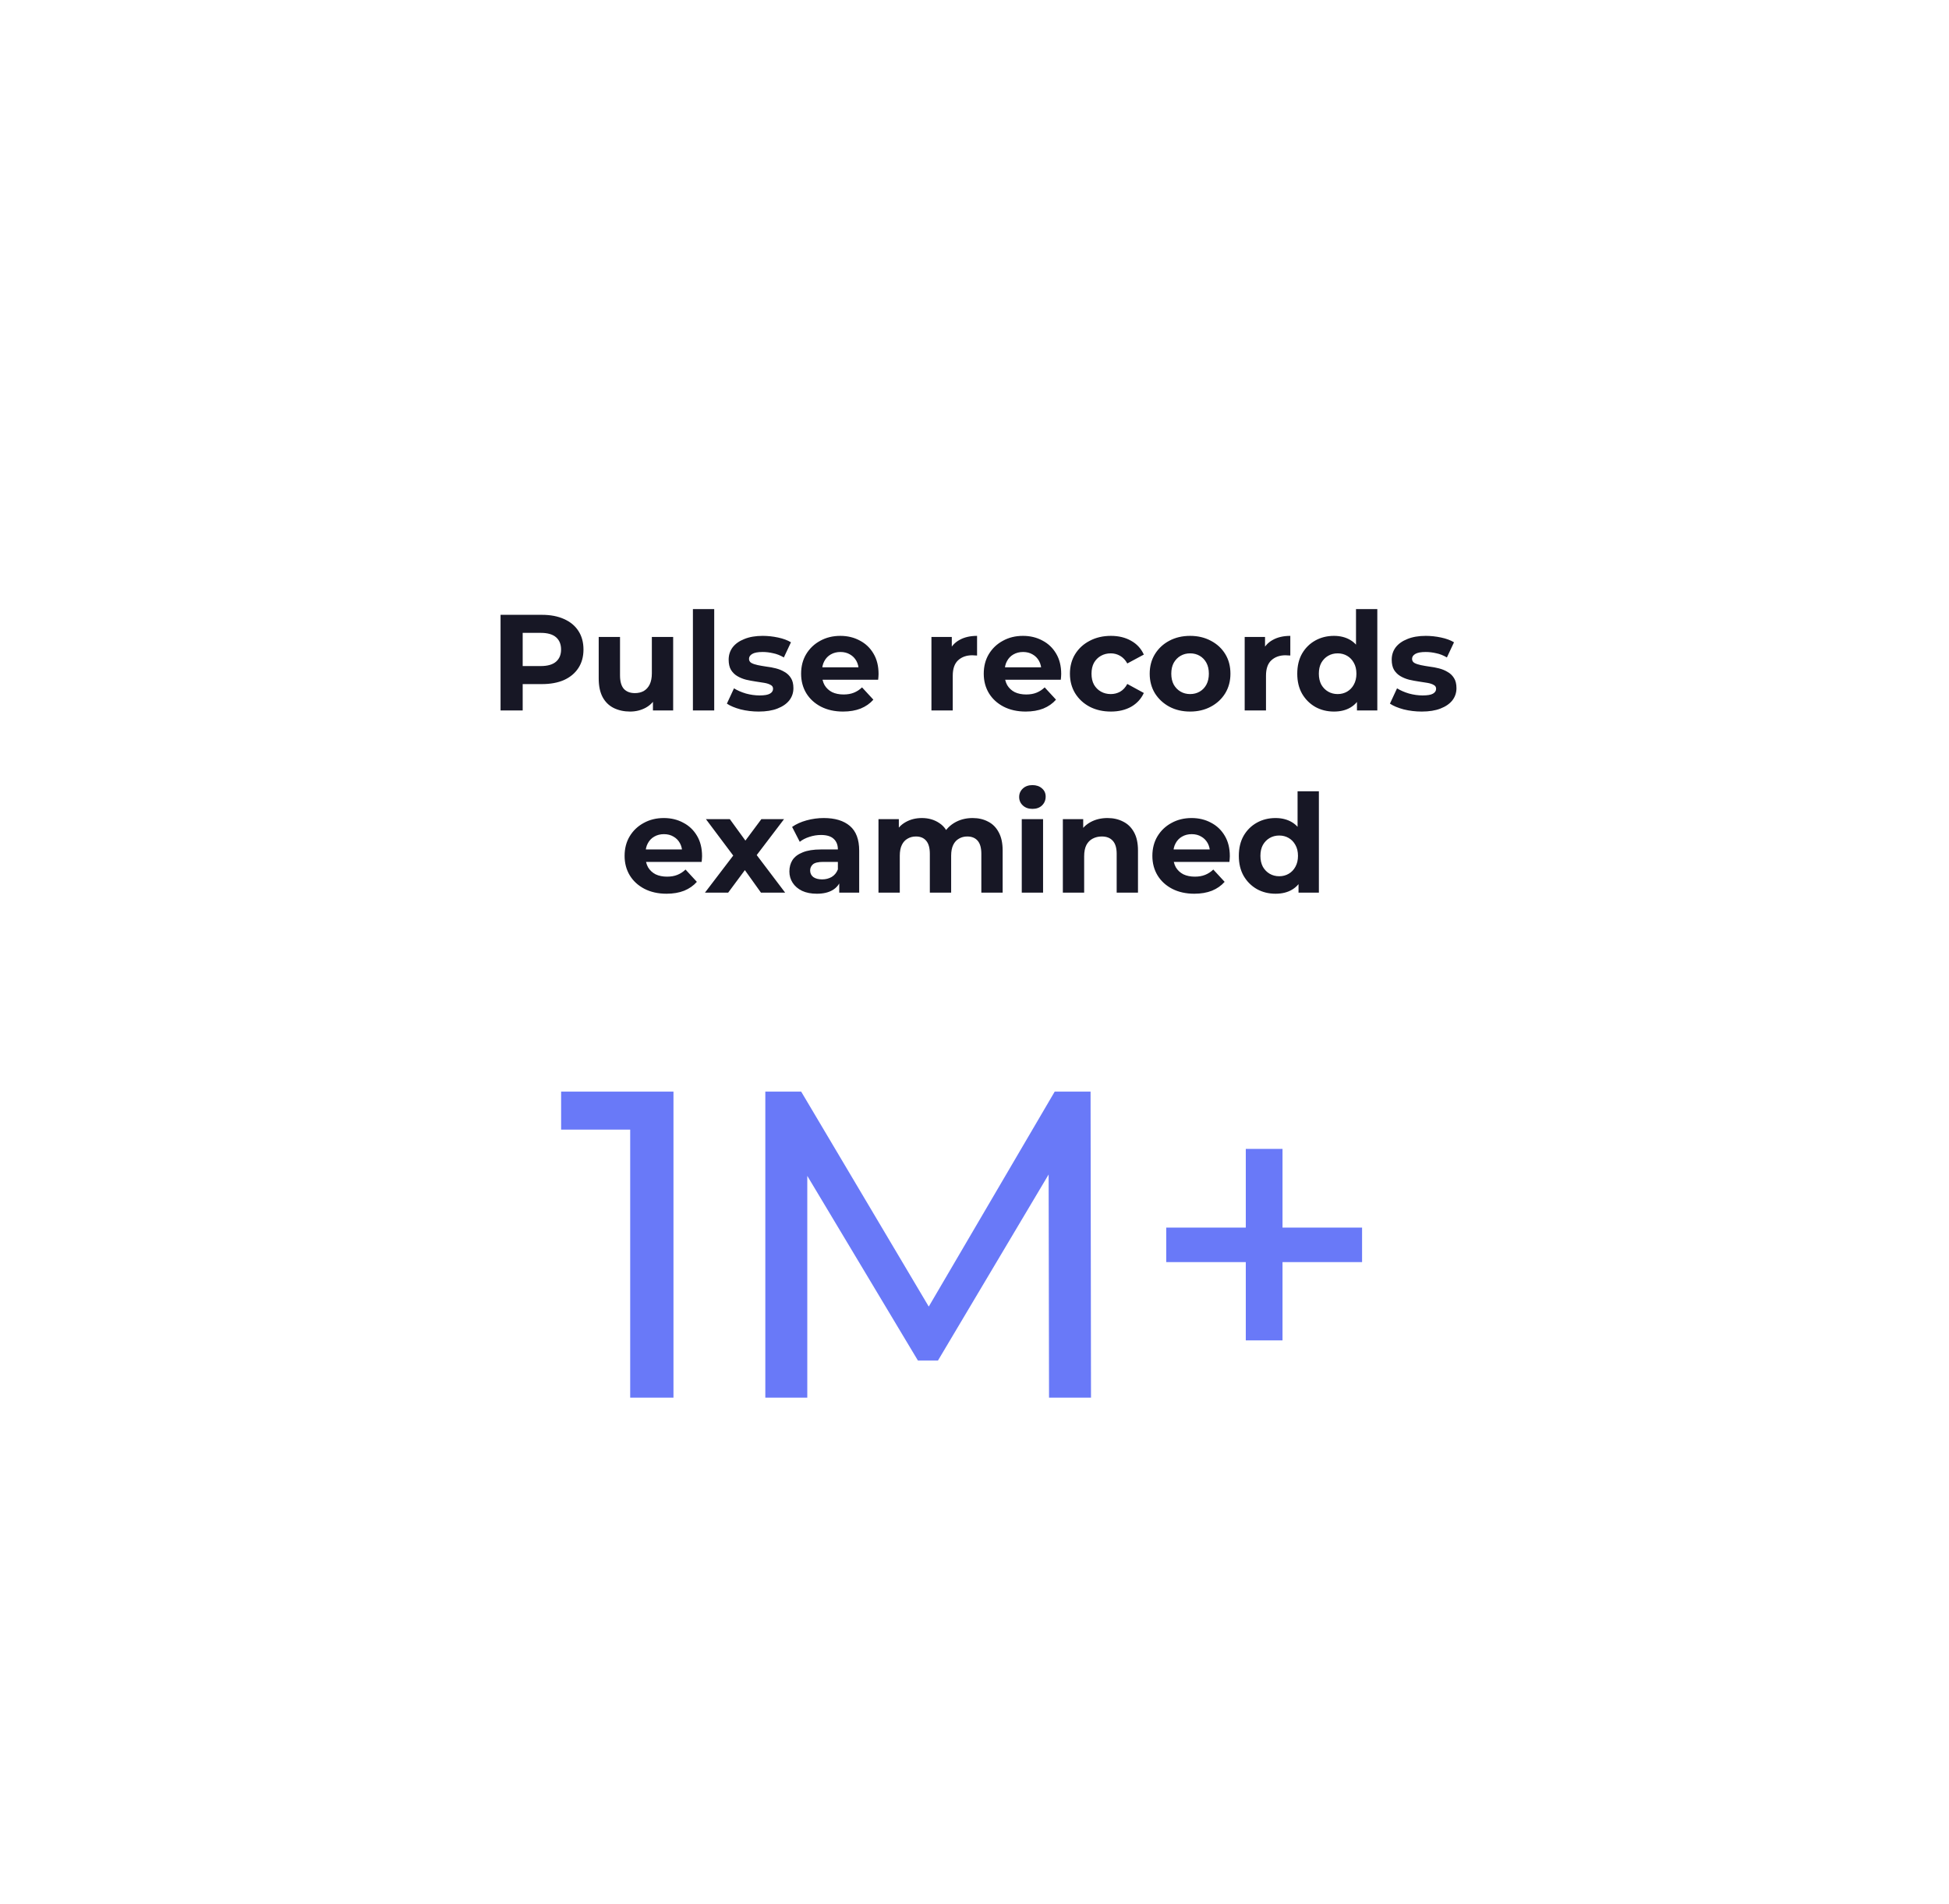 <?xml version="1.0" encoding="UTF-8"?> <svg xmlns="http://www.w3.org/2000/svg" width="214" height="209" viewBox="0 0 214 209" fill="none"> <g filter="url(#filter0_dd_1003_327)"> <rect x="32" y="8" width="150" height="145" rx="10" fill="white"></rect> <path d="M69.195 113.444V81.764L71.259 84.02H61.611V79.844H73.947V113.444H69.195ZM84.032 113.444V79.844H87.968L103.04 105.236H100.928L115.808 79.844H119.744L119.792 113.444H115.184L115.136 87.092H116.24L102.992 109.364H100.784L87.44 87.092H88.64V113.444H84.032ZM136.788 107.156V86.132H140.82V107.156H136.788ZM128.052 98.564V94.772H149.556V98.564H128.052Z" fill="#6979F8"></path> <path d="M54.961 38V27.5H59.506C60.446 27.5 61.256 27.655 61.936 27.965C62.616 28.265 63.141 28.7 63.511 29.27C63.881 29.84 64.066 30.52 64.066 31.31C64.066 32.09 63.881 32.765 63.511 33.335C63.141 33.905 62.616 34.345 61.936 34.655C61.256 34.955 60.446 35.105 59.506 35.105H56.311L57.391 34.01V38H54.961ZM57.391 34.28L56.311 33.125H59.371C60.121 33.125 60.681 32.965 61.051 32.645C61.421 32.325 61.606 31.88 61.606 31.31C61.606 30.73 61.421 30.28 61.051 29.96C60.681 29.64 60.121 29.48 59.371 29.48H56.311L57.391 28.325V34.28ZM69.188 38.12C68.518 38.12 67.918 37.99 67.388 37.73C66.868 37.47 66.463 37.075 66.173 36.545C65.883 36.005 65.738 35.32 65.738 34.49V29.93H68.078V34.145C68.078 34.815 68.218 35.31 68.498 35.63C68.788 35.94 69.193 36.095 69.713 36.095C70.073 36.095 70.393 36.02 70.673 35.87C70.953 35.71 71.173 35.47 71.333 35.15C71.493 34.82 71.573 34.41 71.573 33.92V29.93H73.913V38H71.693V35.78L72.098 36.425C71.828 36.985 71.428 37.41 70.898 37.7C70.378 37.98 69.808 38.12 69.188 38.12ZM76.081 38V26.87H78.421V38H76.081ZM83.307 38.12C82.617 38.12 81.952 38.04 81.312 37.88C80.682 37.71 80.182 37.5 79.812 37.25L80.592 35.57C80.962 35.8 81.397 35.99 81.897 36.14C82.407 36.28 82.907 36.35 83.397 36.35C83.937 36.35 84.317 36.285 84.537 36.155C84.767 36.025 84.882 35.845 84.882 35.615C84.882 35.425 84.792 35.285 84.612 35.195C84.442 35.095 84.212 35.02 83.922 34.97C83.632 34.92 83.312 34.87 82.962 34.82C82.622 34.77 82.277 34.705 81.927 34.625C81.577 34.535 81.257 34.405 80.967 34.235C80.677 34.065 80.442 33.835 80.262 33.545C80.092 33.255 80.007 32.88 80.007 32.42C80.007 31.91 80.152 31.46 80.442 31.07C80.742 30.68 81.172 30.375 81.732 30.155C82.292 29.925 82.962 29.81 83.742 29.81C84.292 29.81 84.852 29.87 85.422 29.99C85.992 30.11 86.467 30.285 86.847 30.515L86.067 32.18C85.677 31.95 85.282 31.795 84.882 31.715C84.492 31.625 84.112 31.58 83.742 31.58C83.222 31.58 82.842 31.65 82.602 31.79C82.362 31.93 82.242 32.11 82.242 32.33C82.242 32.53 82.327 32.68 82.497 32.78C82.677 32.88 82.912 32.96 83.202 33.02C83.492 33.08 83.807 33.135 84.147 33.185C84.497 33.225 84.847 33.29 85.197 33.38C85.547 33.47 85.862 33.6 86.142 33.77C86.432 33.93 86.667 34.155 86.847 34.445C87.027 34.725 87.117 35.095 87.117 35.555C87.117 36.055 86.967 36.5 86.667 36.89C86.367 37.27 85.932 37.57 85.362 37.79C84.802 38.01 84.117 38.12 83.307 38.12ZM92.566 38.12C91.646 38.12 90.836 37.94 90.136 37.58C89.446 37.22 88.911 36.73 88.531 36.11C88.151 35.48 87.961 34.765 87.961 33.965C87.961 33.155 88.146 32.44 88.516 31.82C88.896 31.19 89.411 30.7 90.061 30.35C90.711 29.99 91.446 29.81 92.266 29.81C93.056 29.81 93.766 29.98 94.396 30.32C95.036 30.65 95.541 31.13 95.911 31.76C96.281 32.38 96.466 33.125 96.466 33.995C96.466 34.085 96.461 34.19 96.451 34.31C96.441 34.42 96.431 34.525 96.421 34.625H89.866V33.26H95.191L94.291 33.665C94.291 33.245 94.206 32.88 94.036 32.57C93.866 32.26 93.631 32.02 93.331 31.85C93.031 31.67 92.681 31.58 92.281 31.58C91.881 31.58 91.526 31.67 91.216 31.85C90.916 32.02 90.681 32.265 90.511 32.585C90.341 32.895 90.256 33.265 90.256 33.695V34.055C90.256 34.495 90.351 34.885 90.541 35.225C90.741 35.555 91.016 35.81 91.366 35.99C91.726 36.16 92.146 36.245 92.626 36.245C93.056 36.245 93.431 36.18 93.751 36.05C94.081 35.92 94.381 35.725 94.651 35.465L95.896 36.815C95.526 37.235 95.061 37.56 94.501 37.79C93.941 38.01 93.296 38.12 92.566 38.12ZM102.272 38V29.93H104.507V32.21L104.192 31.55C104.432 30.98 104.817 30.55 105.347 30.26C105.877 29.96 106.522 29.81 107.282 29.81V31.97C107.182 31.96 107.092 31.955 107.012 31.955C106.932 31.945 106.847 31.94 106.757 31.94C106.117 31.94 105.597 32.125 105.197 32.495C104.807 32.855 104.612 33.42 104.612 34.19V38H102.272ZM112.62 38.12C111.7 38.12 110.89 37.94 110.19 37.58C109.5 37.22 108.965 36.73 108.585 36.11C108.205 35.48 108.015 34.765 108.015 33.965C108.015 33.155 108.2 32.44 108.57 31.82C108.95 31.19 109.465 30.7 110.115 30.35C110.765 29.99 111.5 29.81 112.32 29.81C113.11 29.81 113.82 29.98 114.45 30.32C115.09 30.65 115.595 31.13 115.965 31.76C116.335 32.38 116.52 33.125 116.52 33.995C116.52 34.085 116.515 34.19 116.505 34.31C116.495 34.42 116.485 34.525 116.475 34.625H109.92V33.26H115.245L114.345 33.665C114.345 33.245 114.26 32.88 114.09 32.57C113.92 32.26 113.685 32.02 113.385 31.85C113.085 31.67 112.735 31.58 112.335 31.58C111.935 31.58 111.58 31.67 111.27 31.85C110.97 32.02 110.735 32.265 110.565 32.585C110.395 32.895 110.31 33.265 110.31 33.695V34.055C110.31 34.495 110.405 34.885 110.595 35.225C110.795 35.555 111.07 35.81 111.42 35.99C111.78 36.16 112.2 36.245 112.68 36.245C113.11 36.245 113.485 36.18 113.805 36.05C114.135 35.92 114.435 35.725 114.705 35.465L115.95 36.815C115.58 37.235 115.115 37.56 114.555 37.79C113.995 38.01 113.35 38.12 112.62 38.12ZM121.978 38.12C121.108 38.12 120.333 37.945 119.653 37.595C118.973 37.235 118.438 36.74 118.048 36.11C117.668 35.48 117.478 34.765 117.478 33.965C117.478 33.155 117.668 32.44 118.048 31.82C118.438 31.19 118.973 30.7 119.653 30.35C120.333 29.99 121.108 29.81 121.978 29.81C122.828 29.81 123.568 29.99 124.198 30.35C124.828 30.7 125.293 31.205 125.593 31.865L123.778 32.84C123.568 32.46 123.303 32.18 122.983 32C122.673 31.82 122.333 31.73 121.963 31.73C121.563 31.73 121.203 31.82 120.883 32C120.563 32.18 120.308 32.435 120.118 32.765C119.938 33.095 119.848 33.495 119.848 33.965C119.848 34.435 119.938 34.835 120.118 35.165C120.308 35.495 120.563 35.75 120.883 35.93C121.203 36.11 121.563 36.2 121.963 36.2C122.333 36.2 122.673 36.115 122.983 35.945C123.303 35.765 123.568 35.48 123.778 35.09L125.593 36.08C125.293 36.73 124.828 37.235 124.198 37.595C123.568 37.945 122.828 38.12 121.978 38.12ZM130.677 38.12C129.817 38.12 129.052 37.94 128.382 37.58C127.722 37.22 127.197 36.73 126.807 36.11C126.427 35.48 126.237 34.765 126.237 33.965C126.237 33.155 126.427 32.44 126.807 31.82C127.197 31.19 127.722 30.7 128.382 30.35C129.052 29.99 129.817 29.81 130.677 29.81C131.527 29.81 132.287 29.99 132.957 30.35C133.627 30.7 134.152 31.185 134.532 31.805C134.912 32.425 135.102 33.145 135.102 33.965C135.102 34.765 134.912 35.48 134.532 36.11C134.152 36.73 133.627 37.22 132.957 37.58C132.287 37.94 131.527 38.12 130.677 38.12ZM130.677 36.2C131.067 36.2 131.417 36.11 131.727 35.93C132.037 35.75 132.282 35.495 132.462 35.165C132.642 34.825 132.732 34.425 132.732 33.965C132.732 33.495 132.642 33.095 132.462 32.765C132.282 32.435 132.037 32.18 131.727 32C131.417 31.82 131.067 31.73 130.677 31.73C130.287 31.73 129.937 31.82 129.627 32C129.317 32.18 129.067 32.435 128.877 32.765C128.697 33.095 128.607 33.495 128.607 33.965C128.607 34.425 128.697 34.825 128.877 35.165C129.067 35.495 129.317 35.75 129.627 35.93C129.937 36.11 130.287 36.2 130.677 36.2ZM136.666 38V29.93H138.901V32.21L138.586 31.55C138.826 30.98 139.211 30.55 139.741 30.26C140.271 29.96 140.916 29.81 141.676 29.81V31.97C141.576 31.96 141.486 31.955 141.406 31.955C141.326 31.945 141.241 31.94 141.151 31.94C140.511 31.94 139.991 32.125 139.591 32.495C139.201 32.855 139.006 33.42 139.006 34.19V38H136.666ZM146.474 38.12C145.714 38.12 145.029 37.95 144.419 37.61C143.809 37.26 143.324 36.775 142.964 36.155C142.614 35.535 142.439 34.805 142.439 33.965C142.439 33.115 142.614 32.38 142.964 31.76C143.324 31.14 143.809 30.66 144.419 30.32C145.029 29.98 145.714 29.81 146.474 29.81C147.154 29.81 147.749 29.96 148.259 30.26C148.769 30.56 149.164 31.015 149.444 31.625C149.724 32.235 149.864 33.015 149.864 33.965C149.864 34.905 149.729 35.685 149.459 36.305C149.189 36.915 148.799 37.37 148.289 37.67C147.789 37.97 147.184 38.12 146.474 38.12ZM146.879 36.2C147.259 36.2 147.604 36.11 147.914 35.93C148.224 35.75 148.469 35.495 148.649 35.165C148.839 34.825 148.934 34.425 148.934 33.965C148.934 33.495 148.839 33.095 148.649 32.765C148.469 32.435 148.224 32.18 147.914 32C147.604 31.82 147.259 31.73 146.879 31.73C146.489 31.73 146.139 31.82 145.829 32C145.519 32.18 145.269 32.435 145.079 32.765C144.899 33.095 144.809 33.495 144.809 33.965C144.809 34.425 144.899 34.825 145.079 35.165C145.269 35.495 145.519 35.75 145.829 35.93C146.139 36.11 146.489 36.2 146.879 36.2ZM148.994 38V36.35L149.039 33.95L148.889 31.565V26.87H151.229V38H148.994ZM156.11 38.12C155.42 38.12 154.755 38.04 154.115 37.88C153.485 37.71 152.985 37.5 152.615 37.25L153.395 35.57C153.765 35.8 154.2 35.99 154.7 36.14C155.21 36.28 155.71 36.35 156.2 36.35C156.74 36.35 157.12 36.285 157.34 36.155C157.57 36.025 157.685 35.845 157.685 35.615C157.685 35.425 157.595 35.285 157.415 35.195C157.245 35.095 157.015 35.02 156.725 34.97C156.435 34.92 156.115 34.87 155.765 34.82C155.425 34.77 155.08 34.705 154.73 34.625C154.38 34.535 154.06 34.405 153.77 34.235C153.48 34.065 153.245 33.835 153.065 33.545C152.895 33.255 152.81 32.88 152.81 32.42C152.81 31.91 152.955 31.46 153.245 31.07C153.545 30.68 153.975 30.375 154.535 30.155C155.095 29.925 155.765 29.81 156.545 29.81C157.095 29.81 157.655 29.87 158.225 29.99C158.795 30.11 159.27 30.285 159.65 30.515L158.87 32.18C158.48 31.95 158.085 31.795 157.685 31.715C157.295 31.625 156.915 31.58 156.545 31.58C156.025 31.58 155.645 31.65 155.405 31.79C155.165 31.93 155.045 32.11 155.045 32.33C155.045 32.53 155.13 32.68 155.3 32.78C155.48 32.88 155.715 32.96 156.005 33.02C156.295 33.08 156.61 33.135 156.95 33.185C157.3 33.225 157.65 33.29 158 33.38C158.35 33.47 158.665 33.6 158.945 33.77C159.235 33.93 159.47 34.155 159.65 34.445C159.83 34.725 159.92 35.095 159.92 35.555C159.92 36.055 159.77 36.5 159.47 36.89C159.17 37.27 158.735 37.57 158.165 37.79C157.605 38.01 156.92 38.12 156.11 38.12ZM73.186 58.12C72.266 58.12 71.456 57.94 70.756 57.58C70.066 57.22 69.531 56.73 69.151 56.11C68.771 55.48 68.581 54.765 68.581 53.965C68.581 53.155 68.766 52.44 69.136 51.82C69.516 51.19 70.031 50.7 70.681 50.35C71.331 49.99 72.066 49.81 72.886 49.81C73.676 49.81 74.386 49.98 75.016 50.32C75.656 50.65 76.161 51.13 76.531 51.76C76.901 52.38 77.086 53.125 77.086 53.995C77.086 54.085 77.081 54.19 77.071 54.31C77.061 54.42 77.051 54.525 77.041 54.625H70.486V53.26H75.811L74.911 53.665C74.911 53.245 74.826 52.88 74.656 52.57C74.486 52.26 74.251 52.02 73.951 51.85C73.651 51.67 73.301 51.58 72.901 51.58C72.501 51.58 72.146 51.67 71.836 51.85C71.536 52.02 71.301 52.265 71.131 52.585C70.961 52.895 70.876 53.265 70.876 53.695V54.055C70.876 54.495 70.971 54.885 71.161 55.225C71.361 55.555 71.636 55.81 71.986 55.99C72.346 56.16 72.766 56.245 73.246 56.245C73.676 56.245 74.051 56.18 74.371 56.05C74.701 55.92 75.001 55.725 75.271 55.465L76.516 56.815C76.146 57.235 75.681 57.56 75.121 57.79C74.561 58.01 73.916 58.12 73.186 58.12ZM77.404 58L81.019 53.26L80.974 54.55L77.509 49.93H80.134L82.324 52.945L81.334 52.975L83.599 49.93H86.089L82.609 54.505V53.245L86.209 58H83.554L81.259 54.79L82.234 54.925L79.954 58H77.404ZM92.149 58V56.425L91.999 56.08V53.26C91.999 52.76 91.844 52.37 91.534 52.09C91.234 51.81 90.769 51.67 90.139 51.67C89.709 51.67 89.284 51.74 88.864 51.88C88.454 52.01 88.104 52.19 87.814 52.42L86.974 50.785C87.414 50.475 87.944 50.235 88.564 50.065C89.184 49.895 89.814 49.81 90.454 49.81C91.684 49.81 92.639 50.1 93.319 50.68C93.999 51.26 94.339 52.165 94.339 53.395V58H92.149ZM89.689 58.12C89.059 58.12 88.519 58.015 88.069 57.805C87.619 57.585 87.274 57.29 87.034 56.92C86.794 56.55 86.674 56.135 86.674 55.675C86.674 55.195 86.789 54.775 87.019 54.415C87.259 54.055 87.634 53.775 88.144 53.575C88.654 53.365 89.319 53.26 90.139 53.26H92.284V54.625H90.394C89.844 54.625 89.464 54.715 89.254 54.895C89.054 55.075 88.954 55.3 88.954 55.57C88.954 55.87 89.069 56.11 89.299 56.29C89.539 56.46 89.864 56.545 90.274 56.545C90.664 56.545 91.014 56.455 91.324 56.275C91.634 56.085 91.859 55.81 91.999 55.45L92.359 56.53C92.189 57.05 91.879 57.445 91.429 57.715C90.979 57.985 90.399 58.12 89.689 58.12ZM106.791 49.81C107.431 49.81 107.996 49.94 108.486 50.2C108.986 50.45 109.376 50.84 109.656 51.37C109.946 51.89 110.091 52.56 110.091 53.38V58H107.751V53.74C107.751 53.09 107.616 52.61 107.346 52.3C107.076 51.99 106.696 51.835 106.206 51.835C105.866 51.835 105.561 51.915 105.291 52.075C105.021 52.225 104.811 52.455 104.661 52.765C104.511 53.075 104.436 53.47 104.436 53.95V58H102.096V53.74C102.096 53.09 101.961 52.61 101.691 52.3C101.431 51.99 101.056 51.835 100.566 51.835C100.226 51.835 99.921 51.915 99.651 52.075C99.382 52.225 99.171 52.455 99.022 52.765C98.871 53.075 98.796 53.47 98.796 53.95V58H96.457V49.93H98.692V52.135L98.272 51.49C98.552 50.94 98.947 50.525 99.457 50.245C99.977 49.955 100.566 49.81 101.226 49.81C101.966 49.81 102.611 50 103.161 50.38C103.721 50.75 104.091 51.32 104.271 52.09L103.446 51.865C103.716 51.235 104.146 50.735 104.736 50.365C105.336 49.995 106.021 49.81 106.791 49.81ZM112.189 58V49.93H114.529V58H112.189ZM113.359 48.805C112.929 48.805 112.579 48.68 112.309 48.43C112.039 48.18 111.904 47.87 111.904 47.5C111.904 47.13 112.039 46.82 112.309 46.57C112.579 46.32 112.929 46.195 113.359 46.195C113.789 46.195 114.139 46.315 114.409 46.555C114.679 46.785 114.814 47.085 114.814 47.455C114.814 47.845 114.679 48.17 114.409 48.43C114.149 48.68 113.799 48.805 113.359 48.805ZM121.606 49.81C122.246 49.81 122.816 49.94 123.316 50.2C123.826 50.45 124.226 50.84 124.516 51.37C124.806 51.89 124.951 52.56 124.951 53.38V58H122.611V53.74C122.611 53.09 122.466 52.61 122.176 52.3C121.896 51.99 121.496 51.835 120.976 51.835C120.606 51.835 120.271 51.915 119.971 52.075C119.681 52.225 119.451 52.46 119.281 52.78C119.121 53.1 119.041 53.51 119.041 54.01V58H116.701V49.93H118.936V52.165L118.516 51.49C118.806 50.95 119.221 50.535 119.761 50.245C120.301 49.955 120.916 49.81 121.606 49.81ZM131.135 58.12C130.215 58.12 129.405 57.94 128.705 57.58C128.015 57.22 127.48 56.73 127.1 56.11C126.72 55.48 126.53 54.765 126.53 53.965C126.53 53.155 126.715 52.44 127.085 51.82C127.465 51.19 127.98 50.7 128.63 50.35C129.28 49.99 130.015 49.81 130.835 49.81C131.625 49.81 132.335 49.98 132.965 50.32C133.605 50.65 134.11 51.13 134.48 51.76C134.85 52.38 135.035 53.125 135.035 53.995C135.035 54.085 135.03 54.19 135.02 54.31C135.01 54.42 135 54.525 134.99 54.625H128.435V53.26H133.76L132.86 53.665C132.86 53.245 132.775 52.88 132.605 52.57C132.435 52.26 132.2 52.02 131.9 51.85C131.6 51.67 131.25 51.58 130.85 51.58C130.45 51.58 130.095 51.67 129.785 51.85C129.485 52.02 129.25 52.265 129.08 52.585C128.91 52.895 128.825 53.265 128.825 53.695V54.055C128.825 54.495 128.92 54.885 129.11 55.225C129.31 55.555 129.585 55.81 129.935 55.99C130.295 56.16 130.715 56.245 131.195 56.245C131.625 56.245 132 56.18 132.32 56.05C132.65 55.92 132.95 55.725 133.22 55.465L134.465 56.815C134.095 57.235 133.63 57.56 133.07 57.79C132.51 58.01 131.865 58.12 131.135 58.12ZM140.058 58.12C139.298 58.12 138.613 57.95 138.003 57.61C137.393 57.26 136.908 56.775 136.548 56.155C136.198 55.535 136.023 54.805 136.023 53.965C136.023 53.115 136.198 52.38 136.548 51.76C136.908 51.14 137.393 50.66 138.003 50.32C138.613 49.98 139.298 49.81 140.058 49.81C140.738 49.81 141.333 49.96 141.843 50.26C142.353 50.56 142.748 51.015 143.028 51.625C143.308 52.235 143.448 53.015 143.448 53.965C143.448 54.905 143.313 55.685 143.043 56.305C142.773 56.915 142.383 57.37 141.873 57.67C141.373 57.97 140.768 58.12 140.058 58.12ZM140.463 56.2C140.843 56.2 141.188 56.11 141.498 55.93C141.808 55.75 142.053 55.495 142.233 55.165C142.423 54.825 142.518 54.425 142.518 53.965C142.518 53.495 142.423 53.095 142.233 52.765C142.053 52.435 141.808 52.18 141.498 52C141.188 51.82 140.843 51.73 140.463 51.73C140.073 51.73 139.723 51.82 139.413 52C139.103 52.18 138.853 52.435 138.663 52.765C138.483 53.095 138.393 53.495 138.393 53.965C138.393 54.425 138.483 54.825 138.663 55.165C138.853 55.495 139.103 55.75 139.413 55.93C139.723 56.11 140.073 56.2 140.463 56.2ZM142.578 58V56.35L142.623 53.95L142.473 51.565V46.87H144.813V58H142.578Z" fill="#171725"></path> </g> <defs> <filter id="filter0_dd_1003_327" x="0" y="0" width="214" height="209" filterUnits="userSpaceOnUse" color-interpolation-filters="sRGB"> <feFlood flood-opacity="0" result="BackgroundImageFix"></feFlood> <feColorMatrix in="SourceAlpha" type="matrix" values="0 0 0 0 0 0 0 0 0 0 0 0 0 0 0 0 0 0 127 0" result="hardAlpha"></feColorMatrix> <feOffset dy="24"></feOffset> <feGaussianBlur stdDeviation="16"></feGaussianBlur> <feColorMatrix type="matrix" values="0 0 0 0 0.196 0 0 0 0 0.196 0 0 0 0 0.279 0 0 0 0.08 0"></feColorMatrix> <feBlend mode="multiply" in2="BackgroundImageFix" result="effect1_dropShadow_1003_327"></feBlend> <feColorMatrix in="SourceAlpha" type="matrix" values="0 0 0 0 0 0 0 0 0 0 0 0 0 0 0 0 0 0 127 0" result="hardAlpha"></feColorMatrix> <feOffset dy="16"></feOffset> <feGaussianBlur stdDeviation="8"></feGaussianBlur> <feColorMatrix type="matrix" values="0 0 0 0 0.196 0 0 0 0 0.196 0 0 0 0 0.279 0 0 0 0.08 0"></feColorMatrix> <feBlend mode="multiply" in2="effect1_dropShadow_1003_327" result="effect2_dropShadow_1003_327"></feBlend> <feBlend mode="normal" in="SourceGraphic" in2="effect2_dropShadow_1003_327" result="shape"></feBlend> </filter> </defs> </svg> 